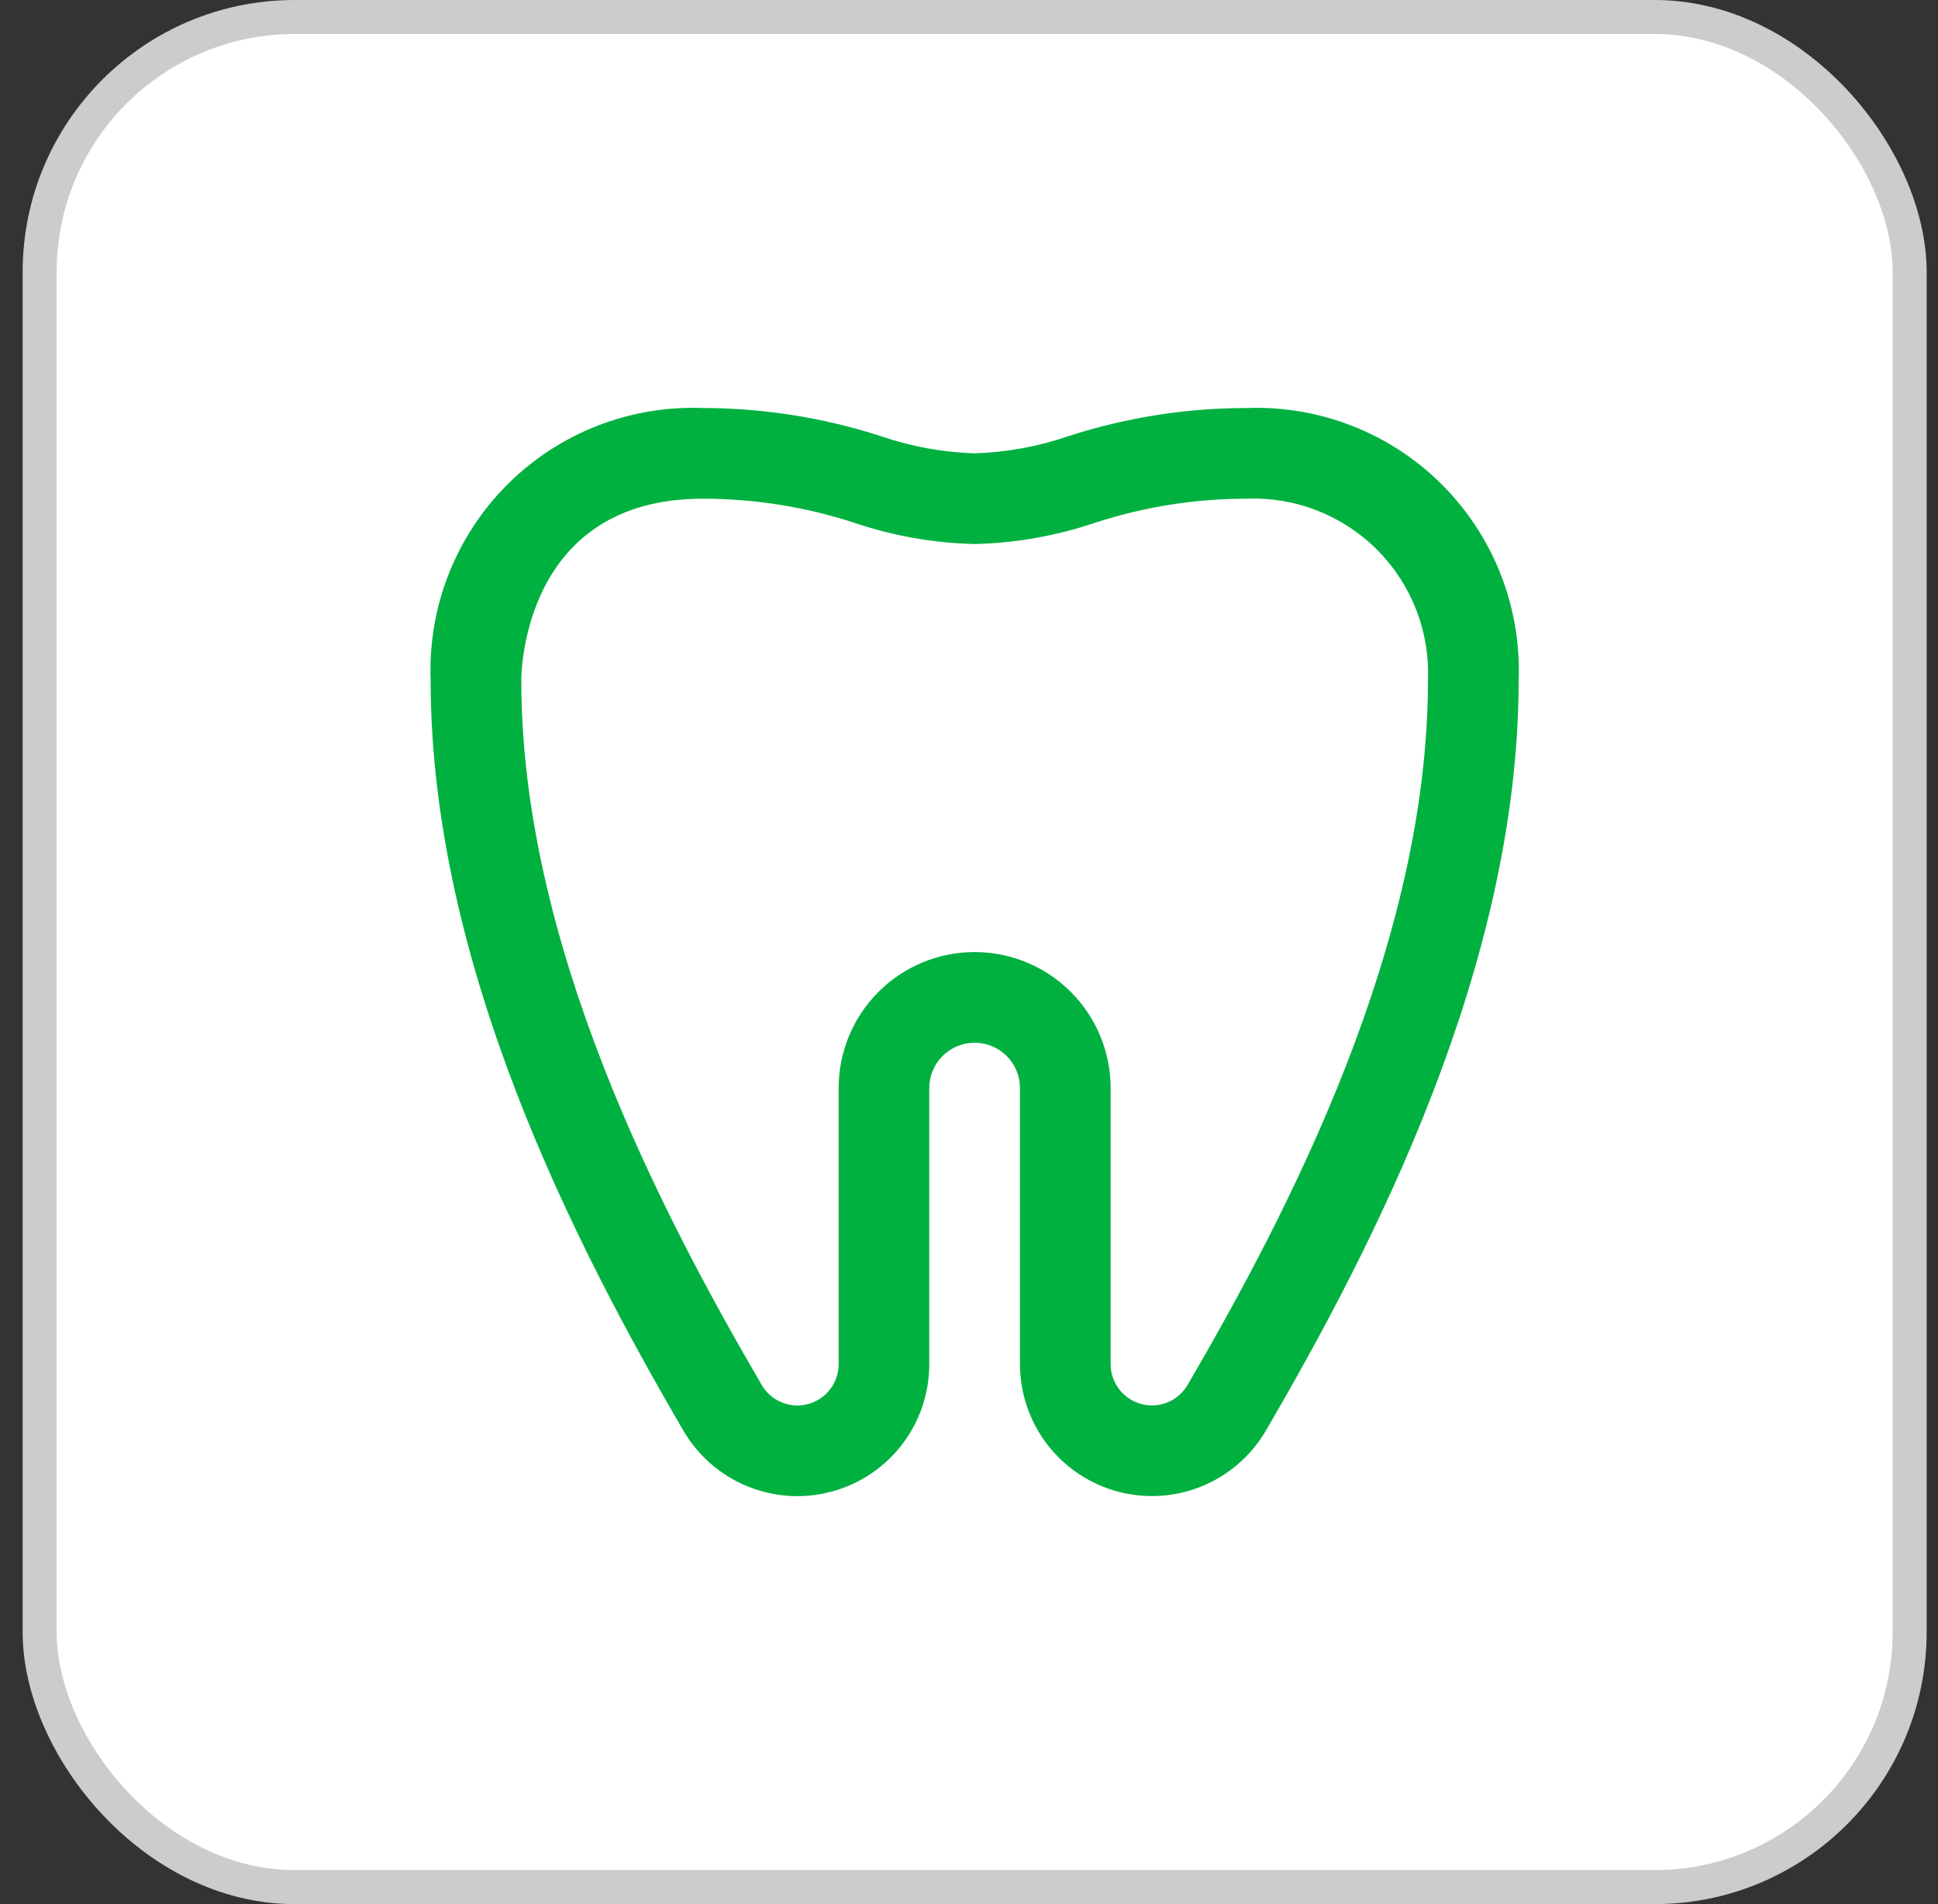 <svg width="57" height="56" viewBox="0 0 57 56" fill="none" xmlns="http://www.w3.org/2000/svg">
<rect x="0" y="0" width="57" height="56" fill="#333333" stroke="none"/>
<rect x="1.166" y="0.5" width="55" height="55" rx="7.5" fill="white"/>
<rect x="1.166" y="0.5" width="55" height="55" rx="7.5" stroke="#CCCCCC"/>
<g clip-path="url(#clip0_12210_680)">
<path d="M33.878 44C32.849 43.999 31.863 43.59 31.136 42.863C30.409 42.136 30 41.15 29.999 40.121V32C29.999 31.646 29.859 31.307 29.608 31.057C29.358 30.807 29.019 30.667 28.666 30.667C28.312 30.667 27.973 30.807 27.723 31.057C27.473 31.307 27.332 31.646 27.332 32V40.121C27.332 40.973 27.052 41.8 26.536 42.477C26.019 43.154 25.294 43.641 24.472 43.865C23.651 44.089 22.779 44.036 21.99 43.715C21.201 43.394 20.54 42.823 20.108 42.089C16.914 36.617 12.666 28.372 12.666 20C12.626 18.939 12.805 17.88 13.193 16.892C13.581 15.903 14.168 15.005 14.919 14.254C15.67 13.502 16.568 12.915 17.557 12.527C18.546 12.139 19.604 11.96 20.666 12C22.438 12.001 24.199 12.277 25.886 12.82C26.781 13.13 27.718 13.303 28.666 13.333C29.613 13.303 30.55 13.13 31.446 12.82C33.133 12.277 34.894 12 36.666 12C37.727 11.96 38.785 12.139 39.774 12.527C40.763 12.915 41.661 13.502 42.412 14.254C43.163 15.005 43.751 15.903 44.139 16.892C44.526 17.88 44.706 18.939 44.666 20C44.666 28.371 40.418 36.616 37.223 42.089C36.88 42.671 36.391 43.154 35.804 43.489C35.217 43.824 34.553 44 33.878 44ZM28.666 28C29.727 28 30.744 28.421 31.494 29.172C32.244 29.922 32.666 30.939 32.666 32V40.121C32.666 40.386 32.753 40.644 32.914 40.855C33.075 41.066 33.3 41.219 33.556 41.289C33.811 41.36 34.083 41.346 34.329 41.248C34.576 41.15 34.783 40.974 34.92 40.747C37.959 35.539 41.999 27.724 41.999 20C42.027 19.292 41.908 18.586 41.65 17.926C41.392 17.266 41.001 16.667 40.5 16.166C39.999 15.665 39.399 15.273 38.739 15.015C38.08 14.757 37.374 14.638 36.666 14.667C35.145 14.666 33.633 14.907 32.188 15.381C31.052 15.763 29.864 15.972 28.666 16C27.467 15.972 26.279 15.763 25.143 15.381C23.698 14.907 22.187 14.666 20.666 14.667C15.392 14.667 15.332 19.783 15.332 20C15.332 27.725 19.372 35.54 22.412 40.747C22.549 40.974 22.756 41.15 23.003 41.249C23.249 41.347 23.521 41.362 23.777 41.291C24.032 41.22 24.258 41.067 24.418 40.856C24.579 40.645 24.666 40.387 24.666 40.121V32C24.666 30.939 25.087 29.922 25.837 29.172C26.587 28.421 27.605 28 28.666 28Z" fill="#00B140"/>
</g>
<defs>
<clipPath id="clip0_12210_680">
<rect width="32" height="32" fill="white" transform="translate(12.666 12)"/>
</clipPath>
</defs>
</svg>
